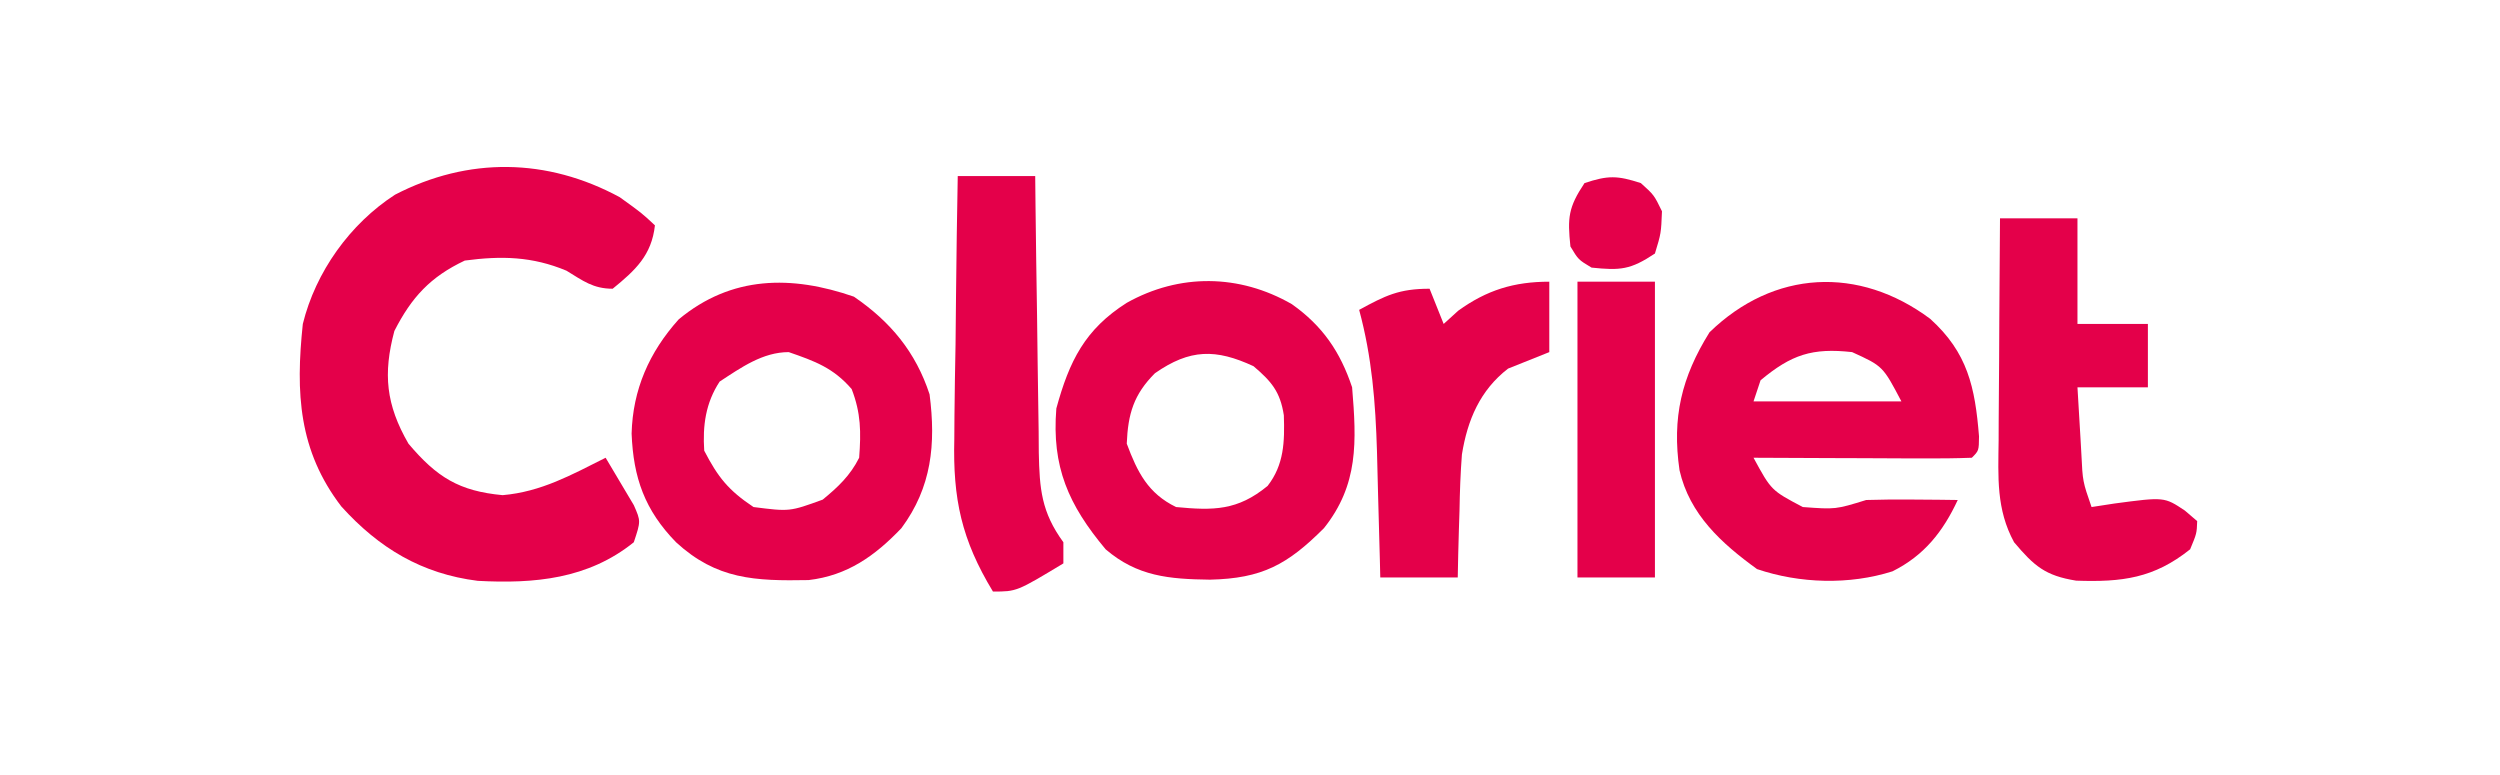 <?xml version="1.0" encoding="UTF-8"?>
<svg version="1.1" xmlns="http://www.w3.org/2000/svg" width="355" height="110">
<path d="M0 0 C3.125 2.25 3.125 2.25 5 4 C4.528 8.252 2.227 10.373 -1 13 C-3.767 13 -5.199 11.879 -7.562 10.438 C-12.424 8.405 -16.801 8.31 -22 9 C-26.881 11.307 -29.556 14.203 -32 19 C-33.618 25.073 -33.198 29.458 -30 35 C-25.978 39.762 -22.813 41.74 -16.625 42.312 C-11.149 41.84 -6.838 39.424 -2 37 C-1.134 38.43 -0.282 39.869 0.562 41.312 C1.038 42.113 1.514 42.914 2.004 43.738 C3 46 3 46 2 49 C-4.497 54.23 -12.126 54.911 -20.152 54.48 C-28.104 53.487 -34.181 49.837 -39.527 43.922 C-45.607 35.988 -46.034 27.794 -45 18 C-43.185 10.623 -38.302 3.782 -31.91 -0.352 C-21.518 -5.731 -10.321 -5.585 0 0 Z " fill="#E4004A" transform="translate(88,28)"/>
<path d="M0 0 C5.314 4.794 6.374 9.698 6.934 16.688 C6.914 18.727 6.914 18.727 5.914 19.727 C3.623 19.814 1.328 19.834 -0.965 19.824 C-1.995 19.822 -1.995 19.822 -3.046 19.82 C-5.247 19.814 -7.447 19.802 -9.648 19.789 C-11.137 19.784 -12.626 19.779 -14.115 19.775 C-17.772 19.764 -21.429 19.747 -25.086 19.727 C-22.567 24.366 -22.567 24.366 -18.086 26.727 C-13.429 27.069 -13.429 27.069 -9.086 25.727 C-6.879 25.656 -4.669 25.642 -2.461 25.664 C-1.272 25.673 -0.084 25.682 1.141 25.691 C2.056 25.703 2.971 25.715 3.914 25.727 C1.828 30.203 -0.842 33.608 -5.352 35.855 C-11.477 37.807 -18.535 37.592 -24.586 35.539 C-29.656 31.863 -34.159 27.785 -35.594 21.504 C-36.68 14.027 -35.31 8.301 -31.336 1.914 C-22.216 -6.953 -10.12 -7.546 0 0 Z M-24.086 8.727 C-24.416 9.717 -24.746 10.707 -25.086 11.727 C-18.156 11.727 -11.226 11.727 -4.086 11.727 C-6.72 6.717 -6.72 6.717 -11.086 4.727 C-16.751 4.097 -19.708 5.079 -24.086 8.727 Z " fill="#E4004A" transform="translate(274.086,45.273)"/>
<path d="M0 0 C5.193 3.541 8.787 7.87 10.75 13.875 C11.658 20.94 11.055 27.064 6.75 32.875 C2.973 36.834 -0.948 39.606 -6.422 40.246 C-14.055 40.388 -19.487 40.172 -25.25 34.875 C-29.69 30.318 -31.317 25.728 -31.562 19.438 C-31.395 13.204 -29.07 7.898 -24.883 3.234 C-17.383 -3.01 -8.83 -3.057 0 0 Z M-19.062 12.062 C-21.056 15.105 -21.485 18.319 -21.25 21.875 C-19.282 25.671 -17.807 27.504 -14.25 29.875 C-9.121 30.529 -9.121 30.529 -4.43 28.824 C-2.26 27.048 -0.512 25.4 0.75 22.875 C1.025 19.237 1.009 16.545 -0.312 13.125 C-2.902 10.117 -5.537 9.158 -9.25 7.875 C-12.943 7.875 -16.039 10.082 -19.062 12.062 Z " fill="#E4004A" transform="translate(121.25,42.125)"/>
<path d="M0 0 C4.356 3.079 6.877 6.755 8.562 11.812 C9.198 19.526 9.489 25.623 4.562 31.812 C-0.604 36.968 -4.183 38.959 -11.625 39.125 C-17.422 39.048 -21.936 38.669 -26.438 34.812 C-31.718 28.502 -34.106 23.101 -33.438 14.812 C-31.595 8.073 -29.378 3.582 -23.438 -0.188 C-15.965 -4.375 -7.458 -4.291 0 0 Z M-19.438 9.812 C-22.448 12.823 -23.268 15.578 -23.438 19.812 C-21.923 23.879 -20.408 26.881 -16.438 28.812 C-11.131 29.318 -7.706 29.328 -3.438 25.812 C-1.097 22.804 -1.007 19.531 -1.133 15.777 C-1.651 12.433 -2.887 10.98 -5.438 8.812 C-10.794 6.328 -14.46 6.34 -19.438 9.812 Z " fill="#E4004A" transform="translate(183.438,43.188)"/>
<path d="M0 0 C3.63 0 7.26 0 11 0 C11 4.95 11 9.9 11 15 C14.3 15 17.6 15 21 15 C21 17.97 21 20.94 21 24 C17.7 24 14.4 24 11 24 C11.141 26.459 11.287 28.917 11.438 31.375 C11.496 32.423 11.496 32.423 11.557 33.492 C11.743 37.374 11.743 37.374 13 41 C14.609 40.752 14.609 40.752 16.25 40.5 C23.333 39.556 23.333 39.556 26.25 41.5 C26.828 41.995 27.405 42.49 28 43 C27.938 44.75 27.938 44.75 27 47 C21.861 51.111 17.334 51.682 10.816 51.453 C6.425 50.747 4.86 49.386 2 46 C-0.55 41.322 -0.257 36.725 -0.195 31.543 C-0.192 30.64 -0.19 29.737 -0.187 28.807 C-0.176 25.934 -0.15 23.061 -0.125 20.188 C-0.115 18.235 -0.106 16.283 -0.098 14.33 C-0.076 9.553 -0.041 4.777 0 0 Z " fill="#E4004A" transform="translate(284,31)"/>
<path d="M0 0 C3.63 0 7.26 0 11 0 C11.015 1.398 11.029 2.795 11.044 4.235 C11.102 9.426 11.179 14.616 11.262 19.806 C11.296 22.051 11.324 24.297 11.346 26.542 C11.38 29.772 11.432 33.001 11.488 36.23 C11.495 37.233 11.501 38.235 11.508 39.268 C11.616 44.429 11.869 47.704 15 52 C15 52.99 15 53.98 15 55 C8.375 59 8.375 59 5 59 C0.533 51.63 -0.705 45.854 -0.488 37.305 C-0.481 36.231 -0.474 35.158 -0.467 34.052 C-0.439 30.659 -0.376 27.267 -0.312 23.875 C-0.287 21.56 -0.265 19.245 -0.244 16.93 C-0.189 11.286 -0.103 5.643 0 0 Z " fill="#E4004A" transform="translate(136,25)"/>
<path d="M0 0 C0 3.3 0 6.6 0 10 C-1.953 10.781 -3.906 11.562 -5.859 12.344 C-9.825 15.412 -11.617 19.627 -12.407 24.525 C-12.612 27.189 -12.707 29.829 -12.75 32.5 C-12.78 33.418 -12.809 34.336 -12.84 35.281 C-12.91 37.52 -12.957 39.76 -13 42 C-16.63 42 -20.26 42 -24 42 C-24.02 41.169 -24.04 40.337 -24.06 39.481 C-24.139 36.355 -24.226 33.23 -24.317 30.104 C-24.374 28.103 -24.421 26.101 -24.469 24.1 C-24.679 17.13 -25.18 10.738 -27 4 C-23.27 1.966 -21.331 1 -17 1 C-16.34 2.65 -15.68 4.3 -15 6 C-14.319 5.381 -13.639 4.763 -12.938 4.125 C-8.88 1.19 -5.002 0 0 0 Z " fill="#E4004A" transform="translate(220,40)"/>
<path d="M0 0 C3.63 0 7.26 0 11 0 C11 13.86 11 27.72 11 42 C7.37 42 3.74 42 0 42 C0 28.14 0 14.28 0 0 Z " fill="#E4004A" transform="translate(224,40)"/>
<path d="M0 0 C1.875 1.688 1.875 1.688 3 4 C2.875 7.125 2.875 7.125 2 10 C-1.469 12.313 -2.922 12.425 -7 12 C-8.875 10.875 -8.875 10.875 -10 9 C-10.425 4.922 -10.313 3.469 -8 0 C-4.641 -1.12 -3.323 -1.08 0 0 Z " fill="#E4004A" transform="translate(233,26)"/>
</svg>
